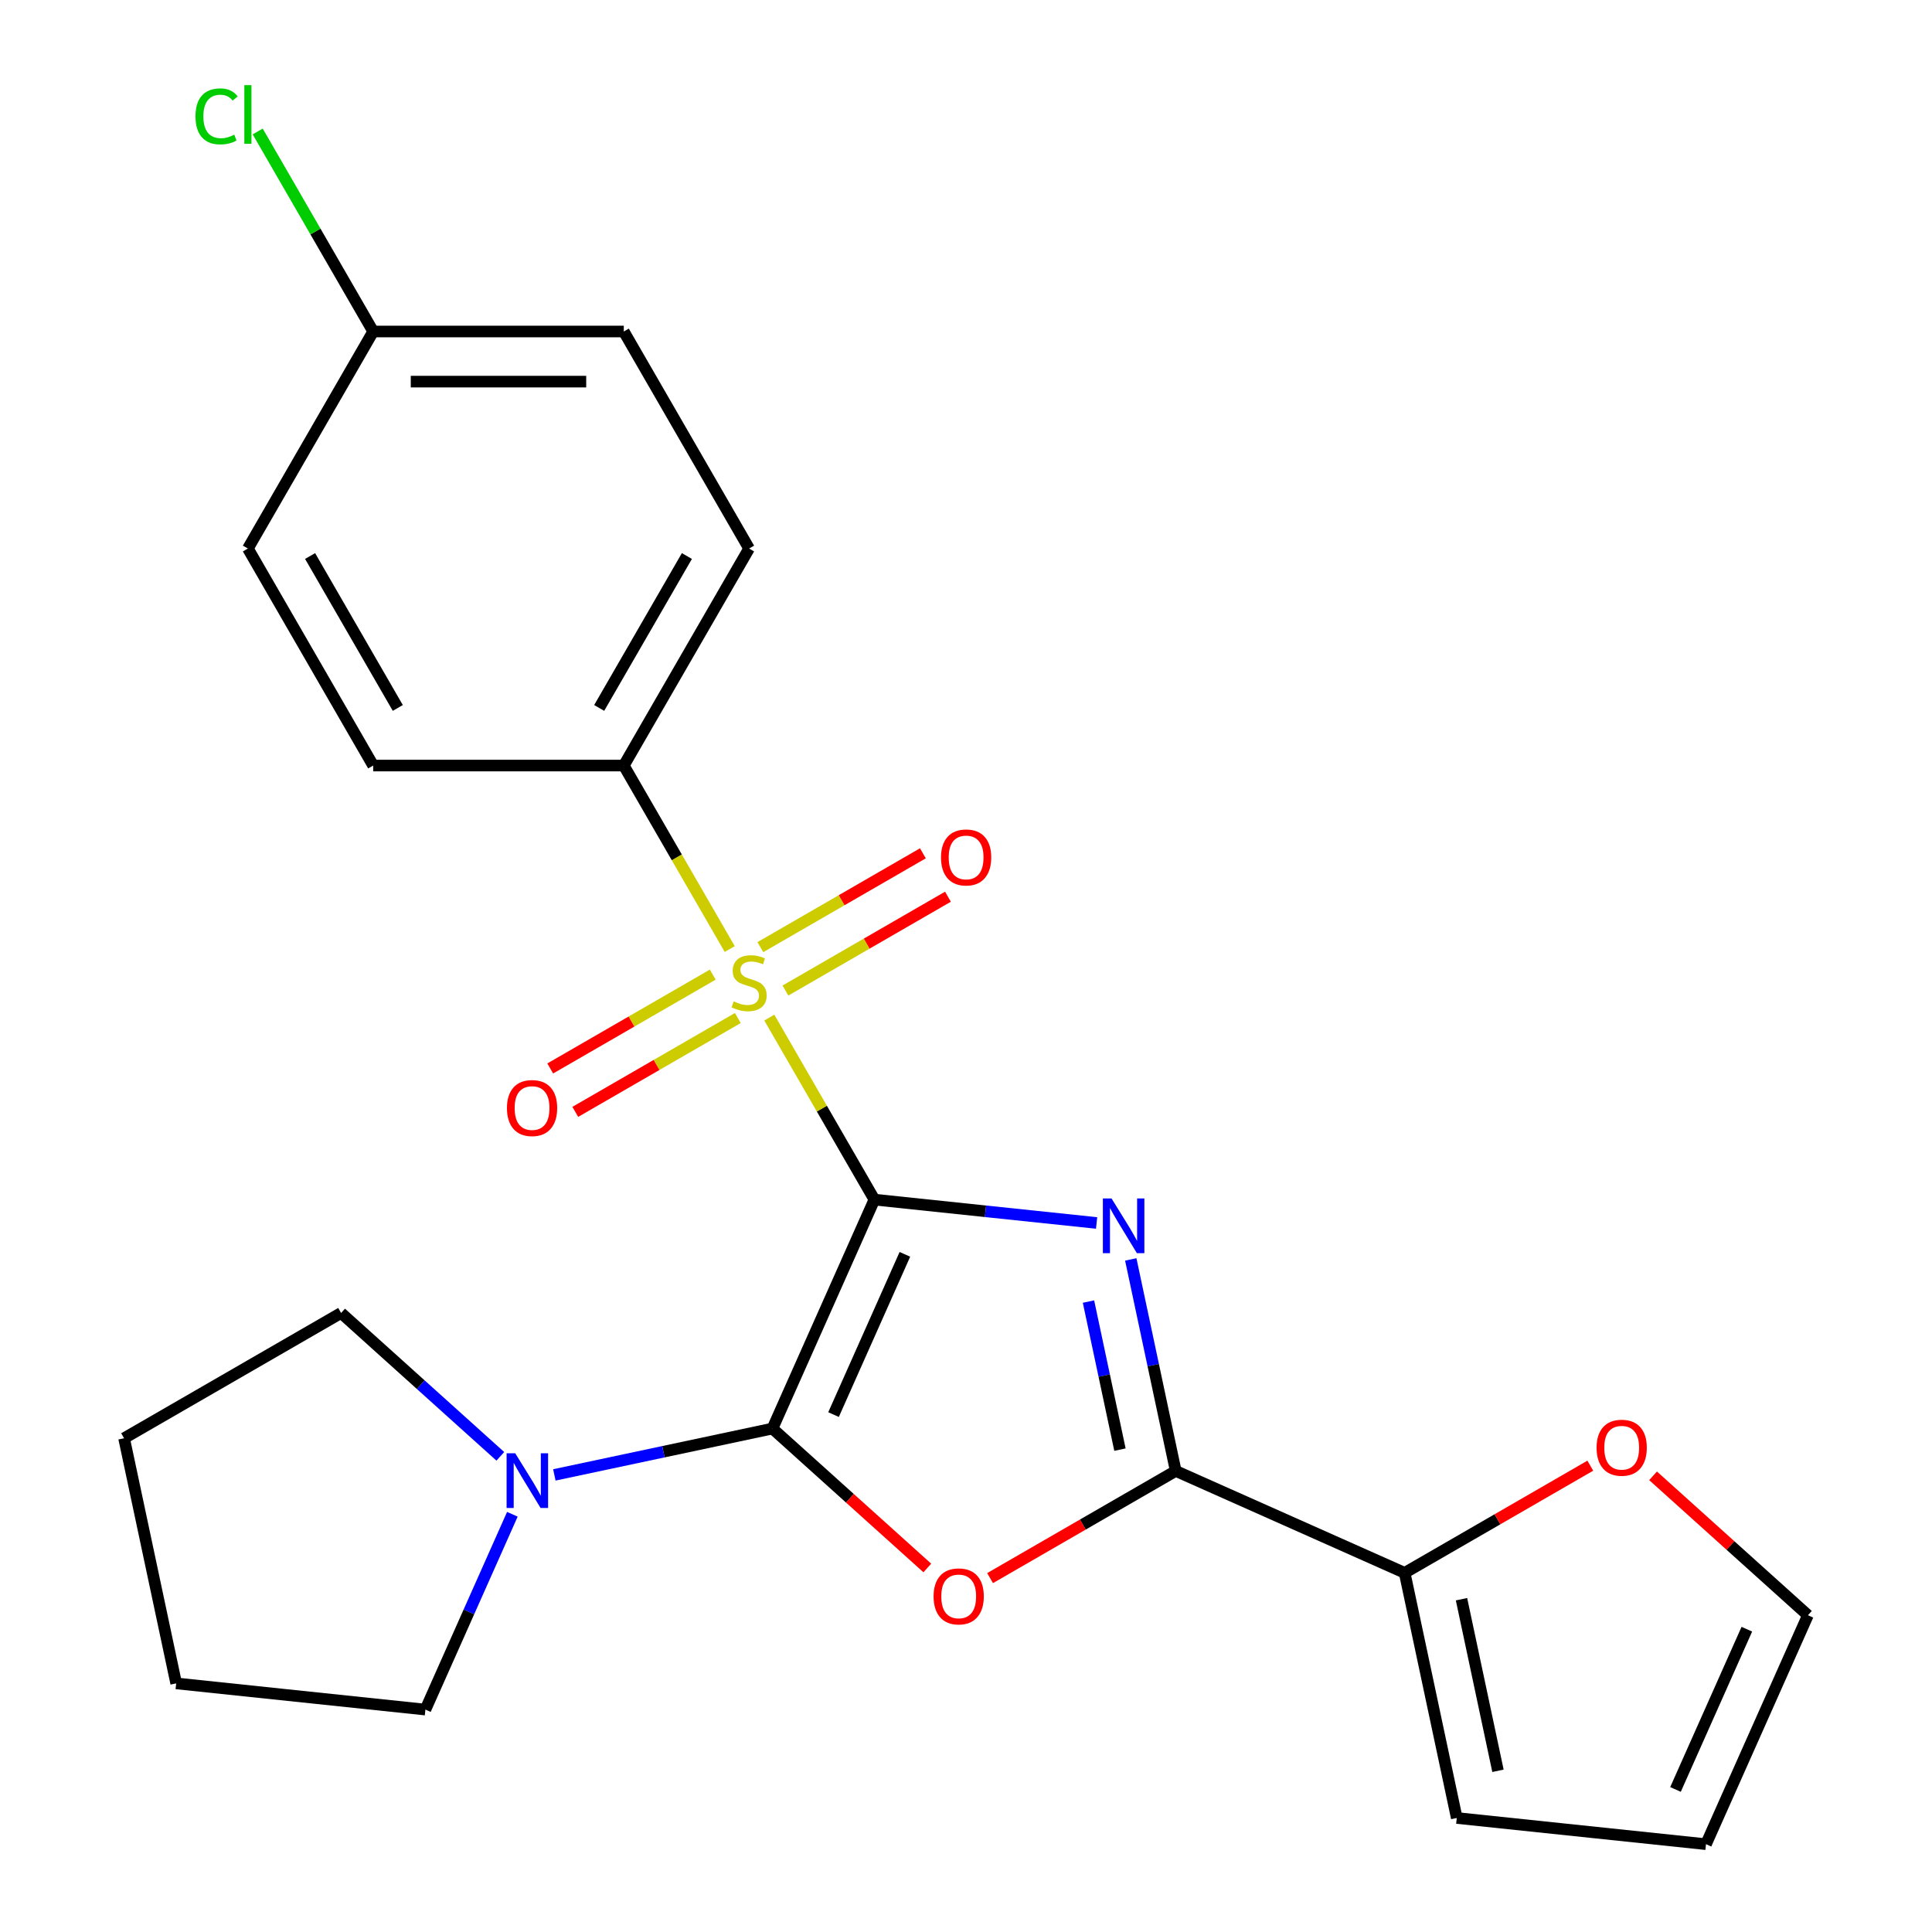 <?xml version='1.0' encoding='iso-8859-1'?>
<svg version='1.1' baseProfile='full'
              xmlns='http://www.w3.org/2000/svg'
                      xmlns:rdkit='http://www.rdkit.org/xml'
                      xmlns:xlink='http://www.w3.org/1999/xlink'
                  xml:space='preserve'
width='1000px' height='1000px' viewBox='0 0 1000 1000'>
<!-- END OF HEADER -->
<rect style='opacity:1.0;fill:#FFFFFF;stroke:none' width='1000' height='1000' x='0' y='0'> </rect>
<path class='bond-0' d='M 452.584,620.917 L 510.093,626.961' style='fill:none;fill-rule:evenodd;stroke:#000000;stroke-width:6px;stroke-linecap:butt;stroke-linejoin:miter;stroke-opacity:1' />
<path class='bond-0' d='M 510.093,626.961 L 567.602,633.006' style='fill:none;fill-rule:evenodd;stroke:#0000FF;stroke-width:6px;stroke-linecap:butt;stroke-linejoin:miter;stroke-opacity:1' />
<path class='bond-1' d='M 452.584,620.917 L 399.826,739.414' style='fill:none;fill-rule:evenodd;stroke:#000000;stroke-width:6px;stroke-linecap:butt;stroke-linejoin:miter;stroke-opacity:1' />
<path class='bond-1' d='M 468.37,649.243 L 431.439,732.191' style='fill:none;fill-rule:evenodd;stroke:#000000;stroke-width:6px;stroke-linecap:butt;stroke-linejoin:miter;stroke-opacity:1' />
<path class='bond-2' d='M 452.584,620.917 L 425.388,573.812' style='fill:none;fill-rule:evenodd;stroke:#000000;stroke-width:6px;stroke-linecap:butt;stroke-linejoin:miter;stroke-opacity:1' />
<path class='bond-2' d='M 425.388,573.812 L 398.192,526.707' style='fill:none;fill-rule:evenodd;stroke:#CCCC00;stroke-width:6px;stroke-linecap:butt;stroke-linejoin:miter;stroke-opacity:1' />
<path class='bond-4' d='M 585.284,651.878 L 596.919,706.615' style='fill:none;fill-rule:evenodd;stroke:#0000FF;stroke-width:6px;stroke-linecap:butt;stroke-linejoin:miter;stroke-opacity:1' />
<path class='bond-4' d='M 596.919,706.615 L 608.553,761.352' style='fill:none;fill-rule:evenodd;stroke:#000000;stroke-width:6px;stroke-linecap:butt;stroke-linejoin:miter;stroke-opacity:1' />
<path class='bond-4' d='M 563.399,673.693 L 571.543,712.009' style='fill:none;fill-rule:evenodd;stroke:#0000FF;stroke-width:6px;stroke-linecap:butt;stroke-linejoin:miter;stroke-opacity:1' />
<path class='bond-4' d='M 571.543,712.009 L 579.688,750.325' style='fill:none;fill-rule:evenodd;stroke:#000000;stroke-width:6px;stroke-linecap:butt;stroke-linejoin:miter;stroke-opacity:1' />
<path class='bond-3' d='M 399.826,739.414 L 439.902,775.498' style='fill:none;fill-rule:evenodd;stroke:#000000;stroke-width:6px;stroke-linecap:butt;stroke-linejoin:miter;stroke-opacity:1' />
<path class='bond-3' d='M 439.902,775.498 L 479.978,811.583' style='fill:none;fill-rule:evenodd;stroke:#FF0000;stroke-width:6px;stroke-linecap:butt;stroke-linejoin:miter;stroke-opacity:1' />
<path class='bond-5' d='M 399.826,739.414 L 343.379,751.412' style='fill:none;fill-rule:evenodd;stroke:#000000;stroke-width:6px;stroke-linecap:butt;stroke-linejoin:miter;stroke-opacity:1' />
<path class='bond-5' d='M 343.379,751.412 L 286.932,763.41' style='fill:none;fill-rule:evenodd;stroke:#0000FF;stroke-width:6px;stroke-linecap:butt;stroke-linejoin:miter;stroke-opacity:1' />
<path class='bond-7' d='M 377.704,491.221 L 350.289,443.736' style='fill:none;fill-rule:evenodd;stroke:#CCCC00;stroke-width:6px;stroke-linecap:butt;stroke-linejoin:miter;stroke-opacity:1' />
<path class='bond-7' d='M 350.289,443.736 L 322.873,396.251' style='fill:none;fill-rule:evenodd;stroke:#000000;stroke-width:6px;stroke-linecap:butt;stroke-linejoin:miter;stroke-opacity:1' />
<path class='bond-8' d='M 368.921,504.465 L 326.859,528.749' style='fill:none;fill-rule:evenodd;stroke:#CCCC00;stroke-width:6px;stroke-linecap:butt;stroke-linejoin:miter;stroke-opacity:1' />
<path class='bond-8' d='M 326.859,528.749 L 284.797,553.034' style='fill:none;fill-rule:evenodd;stroke:#FF0000;stroke-width:6px;stroke-linecap:butt;stroke-linejoin:miter;stroke-opacity:1' />
<path class='bond-8' d='M 381.892,526.932 L 339.83,551.216' style='fill:none;fill-rule:evenodd;stroke:#CCCC00;stroke-width:6px;stroke-linecap:butt;stroke-linejoin:miter;stroke-opacity:1' />
<path class='bond-8' d='M 339.83,551.216 L 297.768,575.5' style='fill:none;fill-rule:evenodd;stroke:#FF0000;stroke-width:6px;stroke-linecap:butt;stroke-linejoin:miter;stroke-opacity:1' />
<path class='bond-9' d='M 406.537,512.703 L 448.599,488.418' style='fill:none;fill-rule:evenodd;stroke:#CCCC00;stroke-width:6px;stroke-linecap:butt;stroke-linejoin:miter;stroke-opacity:1' />
<path class='bond-9' d='M 448.599,488.418 L 490.661,464.134' style='fill:none;fill-rule:evenodd;stroke:#FF0000;stroke-width:6px;stroke-linecap:butt;stroke-linejoin:miter;stroke-opacity:1' />
<path class='bond-9' d='M 393.566,490.236 L 435.628,465.952' style='fill:none;fill-rule:evenodd;stroke:#CCCC00;stroke-width:6px;stroke-linecap:butt;stroke-linejoin:miter;stroke-opacity:1' />
<path class='bond-9' d='M 435.628,465.952 L 477.689,441.667' style='fill:none;fill-rule:evenodd;stroke:#FF0000;stroke-width:6px;stroke-linecap:butt;stroke-linejoin:miter;stroke-opacity:1' />
<path class='bond-24' d='M 512.463,816.83 L 560.508,789.091' style='fill:none;fill-rule:evenodd;stroke:#FF0000;stroke-width:6px;stroke-linecap:butt;stroke-linejoin:miter;stroke-opacity:1' />
<path class='bond-24' d='M 560.508,789.091 L 608.553,761.352' style='fill:none;fill-rule:evenodd;stroke:#000000;stroke-width:6px;stroke-linecap:butt;stroke-linejoin:miter;stroke-opacity:1' />
<path class='bond-6' d='M 608.553,761.352 L 727.05,814.11' style='fill:none;fill-rule:evenodd;stroke:#000000;stroke-width:6px;stroke-linecap:butt;stroke-linejoin:miter;stroke-opacity:1' />
<path class='bond-20' d='M 265.201,783.785 L 242.696,834.332' style='fill:none;fill-rule:evenodd;stroke:#0000FF;stroke-width:6px;stroke-linecap:butt;stroke-linejoin:miter;stroke-opacity:1' />
<path class='bond-20' d='M 242.696,834.332 L 220.191,884.879' style='fill:none;fill-rule:evenodd;stroke:#000000;stroke-width:6px;stroke-linecap:butt;stroke-linejoin:miter;stroke-opacity:1' />
<path class='bond-21' d='M 258.967,753.792 L 217.761,716.691' style='fill:none;fill-rule:evenodd;stroke:#0000FF;stroke-width:6px;stroke-linecap:butt;stroke-linejoin:miter;stroke-opacity:1' />
<path class='bond-21' d='M 217.761,716.691 L 176.555,679.589' style='fill:none;fill-rule:evenodd;stroke:#000000;stroke-width:6px;stroke-linecap:butt;stroke-linejoin:miter;stroke-opacity:1' />
<path class='bond-10' d='M 727.05,814.11 L 775.096,786.371' style='fill:none;fill-rule:evenodd;stroke:#000000;stroke-width:6px;stroke-linecap:butt;stroke-linejoin:miter;stroke-opacity:1' />
<path class='bond-10' d='M 775.096,786.371 L 823.141,758.633' style='fill:none;fill-rule:evenodd;stroke:#FF0000;stroke-width:6px;stroke-linecap:butt;stroke-linejoin:miter;stroke-opacity:1' />
<path class='bond-11' d='M 727.05,814.11 L 754.019,940.987' style='fill:none;fill-rule:evenodd;stroke:#000000;stroke-width:6px;stroke-linecap:butt;stroke-linejoin:miter;stroke-opacity:1' />
<path class='bond-11' d='M 756.471,827.748 L 775.349,916.562' style='fill:none;fill-rule:evenodd;stroke:#000000;stroke-width:6px;stroke-linecap:butt;stroke-linejoin:miter;stroke-opacity:1' />
<path class='bond-14' d='M 322.873,396.251 L 387.729,283.918' style='fill:none;fill-rule:evenodd;stroke:#000000;stroke-width:6px;stroke-linecap:butt;stroke-linejoin:miter;stroke-opacity:1' />
<path class='bond-14' d='M 310.135,366.43 L 355.534,287.796' style='fill:none;fill-rule:evenodd;stroke:#000000;stroke-width:6px;stroke-linecap:butt;stroke-linejoin:miter;stroke-opacity:1' />
<path class='bond-15' d='M 322.873,396.251 L 193.162,396.251' style='fill:none;fill-rule:evenodd;stroke:#000000;stroke-width:6px;stroke-linecap:butt;stroke-linejoin:miter;stroke-opacity:1' />
<path class='bond-12' d='M 855.626,763.88 L 895.702,799.964' style='fill:none;fill-rule:evenodd;stroke:#FF0000;stroke-width:6px;stroke-linecap:butt;stroke-linejoin:miter;stroke-opacity:1' />
<path class='bond-12' d='M 895.702,799.964 L 935.778,836.048' style='fill:none;fill-rule:evenodd;stroke:#000000;stroke-width:6px;stroke-linecap:butt;stroke-linejoin:miter;stroke-opacity:1' />
<path class='bond-13' d='M 754.019,940.987 L 883.019,954.545' style='fill:none;fill-rule:evenodd;stroke:#000000;stroke-width:6px;stroke-linecap:butt;stroke-linejoin:miter;stroke-opacity:1' />
<path class='bond-27' d='M 935.778,836.048 L 883.019,954.545' style='fill:none;fill-rule:evenodd;stroke:#000000;stroke-width:6px;stroke-linecap:butt;stroke-linejoin:miter;stroke-opacity:1' />
<path class='bond-27' d='M 904.165,843.271 L 867.234,926.219' style='fill:none;fill-rule:evenodd;stroke:#000000;stroke-width:6px;stroke-linecap:butt;stroke-linejoin:miter;stroke-opacity:1' />
<path class='bond-18' d='M 387.729,283.918 L 322.873,171.585' style='fill:none;fill-rule:evenodd;stroke:#000000;stroke-width:6px;stroke-linecap:butt;stroke-linejoin:miter;stroke-opacity:1' />
<path class='bond-17' d='M 193.162,396.251 L 128.307,283.918' style='fill:none;fill-rule:evenodd;stroke:#000000;stroke-width:6px;stroke-linecap:butt;stroke-linejoin:miter;stroke-opacity:1' />
<path class='bond-17' d='M 205.901,366.43 L 160.502,287.796' style='fill:none;fill-rule:evenodd;stroke:#000000;stroke-width:6px;stroke-linecap:butt;stroke-linejoin:miter;stroke-opacity:1' />
<path class='bond-16' d='M 193.162,171.585 L 128.307,283.918' style='fill:none;fill-rule:evenodd;stroke:#000000;stroke-width:6px;stroke-linecap:butt;stroke-linejoin:miter;stroke-opacity:1' />
<path class='bond-19' d='M 193.162,171.585 L 163.276,119.82' style='fill:none;fill-rule:evenodd;stroke:#000000;stroke-width:6px;stroke-linecap:butt;stroke-linejoin:miter;stroke-opacity:1' />
<path class='bond-19' d='M 163.276,119.82 L 133.389,68.055' style='fill:none;fill-rule:evenodd;stroke:#00CC00;stroke-width:6px;stroke-linecap:butt;stroke-linejoin:miter;stroke-opacity:1' />
<path class='bond-25' d='M 193.162,171.585 L 322.873,171.585' style='fill:none;fill-rule:evenodd;stroke:#000000;stroke-width:6px;stroke-linecap:butt;stroke-linejoin:miter;stroke-opacity:1' />
<path class='bond-25' d='M 212.619,197.527 L 303.417,197.527' style='fill:none;fill-rule:evenodd;stroke:#000000;stroke-width:6px;stroke-linecap:butt;stroke-linejoin:miter;stroke-opacity:1' />
<path class='bond-22' d='M 220.191,884.879 L 91.191,871.321' style='fill:none;fill-rule:evenodd;stroke:#000000;stroke-width:6px;stroke-linecap:butt;stroke-linejoin:miter;stroke-opacity:1' />
<path class='bond-23' d='M 176.555,679.589 L 64.222,744.444' style='fill:none;fill-rule:evenodd;stroke:#000000;stroke-width:6px;stroke-linecap:butt;stroke-linejoin:miter;stroke-opacity:1' />
<path class='bond-26' d='M 91.191,871.321 L 64.222,744.444' style='fill:none;fill-rule:evenodd;stroke:#000000;stroke-width:6px;stroke-linecap:butt;stroke-linejoin:miter;stroke-opacity:1' />
<path  class='atom-1' d='M 575.325 620.315
L 584.605 635.315
Q 585.525 636.795, 587.005 639.475
Q 588.485 642.155, 588.565 642.315
L 588.565 620.315
L 592.325 620.315
L 592.325 648.635
L 588.445 648.635
L 578.485 632.235
Q 577.325 630.315, 576.085 628.115
Q 574.885 625.915, 574.525 625.235
L 574.525 648.635
L 570.845 648.635
L 570.845 620.315
L 575.325 620.315
' fill='#0000FF'/>
<path  class='atom-3' d='M 379.729 518.304
Q 380.049 518.424, 381.369 518.984
Q 382.689 519.544, 384.129 519.904
Q 385.609 520.224, 387.049 520.224
Q 389.729 520.224, 391.289 518.944
Q 392.849 517.624, 392.849 515.344
Q 392.849 513.784, 392.049 512.824
Q 391.289 511.864, 390.089 511.344
Q 388.889 510.824, 386.889 510.224
Q 384.369 509.464, 382.849 508.744
Q 381.369 508.024, 380.289 506.504
Q 379.249 504.984, 379.249 502.424
Q 379.249 498.864, 381.649 496.664
Q 384.089 494.464, 388.889 494.464
Q 392.169 494.464, 395.889 496.024
L 394.969 499.104
Q 391.569 497.704, 389.009 497.704
Q 386.249 497.704, 384.729 498.864
Q 383.209 499.984, 383.249 501.944
Q 383.249 503.464, 384.009 504.384
Q 384.809 505.304, 385.929 505.824
Q 387.089 506.344, 389.009 506.944
Q 391.569 507.744, 393.089 508.544
Q 394.609 509.344, 395.689 510.984
Q 396.809 512.584, 396.809 515.344
Q 396.809 519.264, 394.169 521.384
Q 391.569 523.464, 387.209 523.464
Q 384.689 523.464, 382.769 522.904
Q 380.889 522.384, 378.649 521.464
L 379.729 518.304
' fill='#CCCC00'/>
<path  class='atom-4' d='M 483.22 826.288
Q 483.22 819.488, 486.58 815.688
Q 489.94 811.888, 496.22 811.888
Q 502.5 811.888, 505.86 815.688
Q 509.22 819.488, 509.22 826.288
Q 509.22 833.168, 505.82 837.088
Q 502.42 840.968, 496.22 840.968
Q 489.98 840.968, 486.58 837.088
Q 483.22 833.208, 483.22 826.288
M 496.22 837.768
Q 500.54 837.768, 502.86 834.888
Q 505.22 831.968, 505.22 826.288
Q 505.22 820.728, 502.86 817.928
Q 500.54 815.088, 496.22 815.088
Q 491.9 815.088, 489.54 817.888
Q 487.22 820.688, 487.22 826.288
Q 487.22 832.008, 489.54 834.888
Q 491.9 837.768, 496.22 837.768
' fill='#FF0000'/>
<path  class='atom-6' d='M 266.69 752.222
L 275.97 767.222
Q 276.89 768.702, 278.37 771.382
Q 279.85 774.062, 279.93 774.222
L 279.93 752.222
L 283.69 752.222
L 283.69 780.542
L 279.81 780.542
L 269.85 764.142
Q 268.69 762.222, 267.45 760.022
Q 266.25 757.822, 265.89 757.142
L 265.89 780.542
L 262.21 780.542
L 262.21 752.222
L 266.69 752.222
' fill='#0000FF'/>
<path  class='atom-9' d='M 262.396 573.519
Q 262.396 566.719, 265.756 562.919
Q 269.116 559.119, 275.396 559.119
Q 281.676 559.119, 285.036 562.919
Q 288.396 566.719, 288.396 573.519
Q 288.396 580.399, 284.996 584.319
Q 281.596 588.199, 275.396 588.199
Q 269.156 588.199, 265.756 584.319
Q 262.396 580.439, 262.396 573.519
M 275.396 584.999
Q 279.716 584.999, 282.036 582.119
Q 284.396 579.199, 284.396 573.519
Q 284.396 567.959, 282.036 565.159
Q 279.716 562.319, 275.396 562.319
Q 271.076 562.319, 268.716 565.119
Q 266.396 567.919, 266.396 573.519
Q 266.396 579.239, 268.716 582.119
Q 271.076 584.999, 275.396 584.999
' fill='#FF0000'/>
<path  class='atom-10' d='M 487.062 443.808
Q 487.062 437.008, 490.422 433.208
Q 493.782 429.408, 500.062 429.408
Q 506.342 429.408, 509.702 433.208
Q 513.062 437.008, 513.062 443.808
Q 513.062 450.688, 509.662 454.608
Q 506.262 458.488, 500.062 458.488
Q 493.822 458.488, 490.422 454.608
Q 487.062 450.728, 487.062 443.808
M 500.062 455.288
Q 504.382 455.288, 506.702 452.408
Q 509.062 449.488, 509.062 443.808
Q 509.062 438.248, 506.702 435.448
Q 504.382 432.608, 500.062 432.608
Q 495.742 432.608, 493.382 435.408
Q 491.062 438.208, 491.062 443.808
Q 491.062 449.528, 493.382 452.408
Q 495.742 455.288, 500.062 455.288
' fill='#FF0000'/>
<path  class='atom-11' d='M 826.384 749.335
Q 826.384 742.535, 829.744 738.735
Q 833.104 734.935, 839.384 734.935
Q 845.664 734.935, 849.024 738.735
Q 852.384 742.535, 852.384 749.335
Q 852.384 756.215, 848.984 760.135
Q 845.584 764.015, 839.384 764.015
Q 833.144 764.015, 829.744 760.135
Q 826.384 756.255, 826.384 749.335
M 839.384 760.815
Q 843.704 760.815, 846.024 757.935
Q 848.384 755.015, 848.384 749.335
Q 848.384 743.775, 846.024 740.975
Q 843.704 738.135, 839.384 738.135
Q 835.064 738.135, 832.704 740.935
Q 830.384 743.735, 830.384 749.335
Q 830.384 755.055, 832.704 757.935
Q 835.064 760.815, 839.384 760.815
' fill='#FF0000'/>
<path  class='atom-20' d='M 101.187 60.231
Q 101.187 53.191, 104.467 49.511
Q 107.787 45.791, 114.067 45.791
Q 119.907 45.791, 123.027 49.911
L 120.387 52.071
Q 118.107 49.071, 114.067 49.071
Q 109.787 49.071, 107.507 51.951
Q 105.267 54.791, 105.267 60.231
Q 105.267 65.831, 107.587 68.711
Q 109.947 71.591, 114.507 71.591
Q 117.627 71.591, 121.267 69.711
L 122.387 72.711
Q 120.907 73.671, 118.667 74.231
Q 116.427 74.791, 113.947 74.791
Q 107.787 74.791, 104.467 71.031
Q 101.187 67.271, 101.187 60.231
' fill='#00CC00'/>
<path  class='atom-20' d='M 126.467 44.071
L 130.147 44.071
L 130.147 74.431
L 126.467 74.431
L 126.467 44.071
' fill='#00CC00'/>
</svg>
